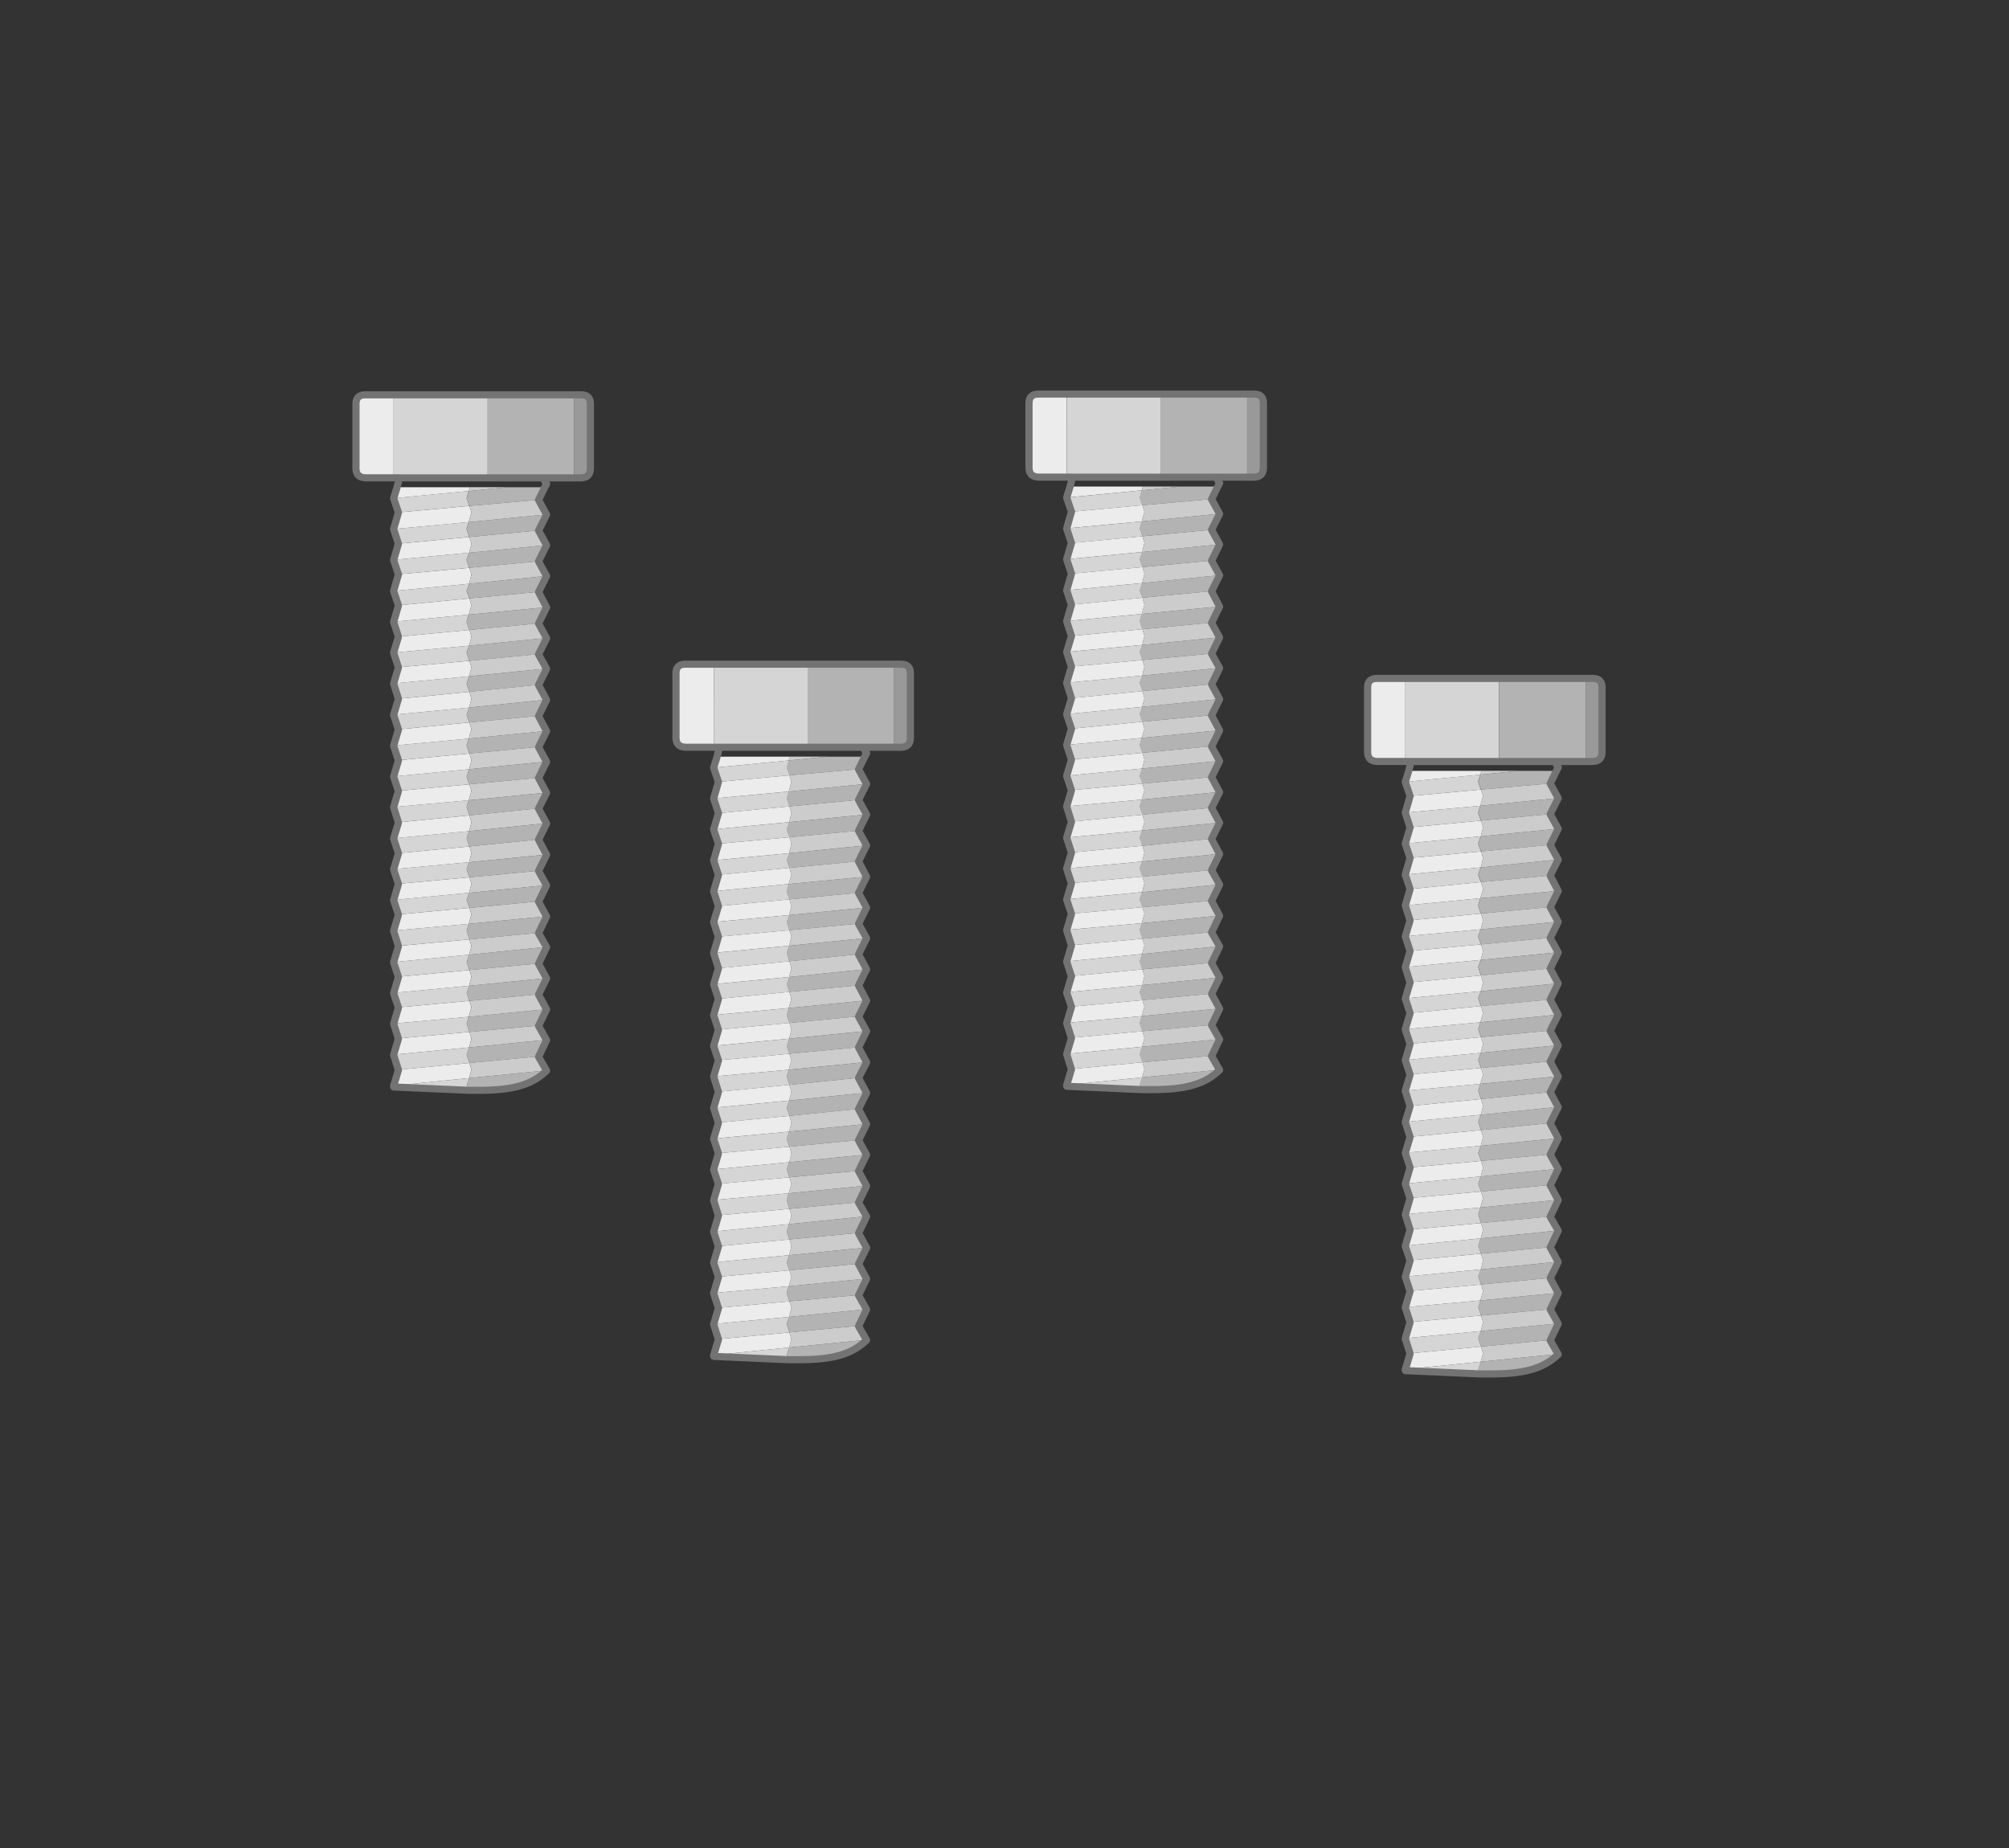 <svg xmlns="http://www.w3.org/2000/svg" width="250" height="230"><rect width="100%" height="100%" fill="#333333" stroke="none"/><path d="M71.437 49.127h.88q1.107 0 1.107 1.12v8.04q0 1.12-1.107 1.177h-.88V49.127" fill="#999"/><path d="M48.953 135.128l.596-1.99 8.857-.84.255.84-.284 1.038-9.425.952M48.953 131.262l.596-2.017 8.857-.812.255.812-.284 1.12-9.425.897M48.953 127.396l.596-2.017 8.857-.813.255.812-.34 1.176-9.37.84M48.953 123.586l.596-2.016 8.857-.84.255.84-.284 1.12-9.425.896M48.953 119.75l.596-2.018 8.857-.813.255.812-.284 1.092-9.425.925M48.953 115.827l.596-2.017 8.857-.813.255.813-.34 1.176-9.37.84M48.953 112.017L49.55 110l8.857-.812.255.812-.284 1.12-9.425.897M48.953 108.18l.596-1.99 8.857-.84.255.84-.284 1.12-9.425.87M48.953 104.34l.596-1.988 8.857-.868.255.868-.284 1.093-9.425.896M48.953 100.447l.596-2.017 8.857-.812.255.812-.34 1.177-9.37.84M48.953 96.638l.596-2.017 8.857-.84.255.84-.284 1.12-9.425.898M48.953 92.8l.596-2.017 8.857-.87.255.87-.34 1.148-9.37.87M48.953 88.962l.596-1.99 8.857-.867.255.868-.284 1.092-9.425.897M48.953 85.068l.596-2.017 8.857-.81.255.81-.284 1.122-9.425.896M48.953 81.23l.596-1.99 8.857-.84.255.84-.284 1.122-9.425.868M48.953 77.392l.596-2.045 8.857-.868.255.867-.34 1.15-9.37.895M48.953 73.555l.596-2.073 8.857-.813.255.812-.284 1.176-9.425.897M48.953 69.69l.596-2.018 8.857-.84.255.84-.284 1.12-9.425.897M48.953 65.85l.596-2.072 8.857-.813.255.813-.34 1.204-9.37.87M48.953 62.013l.426-1.373h9.083l-.142.477-9.367.896M48.98 59.464h-3.547q-1.164-.056-1.164-1.177v-8.04q0-1.12 1.163-1.12h3.548v10.337" fill="#ececec"/><path d="M71.437 49.127v10.337h-4.713c-1.04-.262-2.223-.262-3.548 0h-2.498V49.127h10.76M67.745 60.64l-.766 1.57-8.573.755-.34-.952.254-.896 4.827-.477h4.6m.227 3.39l-.994 1.99-8.573.81-.34-.98.254-.868 9.654-.952m0 3.81l-.994 2.017-8.573.812-.34-.98.31-.898 9.597-.952m0 3.838l-.994 1.99-8.573.81-.34-.923.31-.897 9.597-.98m0 3.894l-.994 2.016-8.573.813-.34-1.008.254-.896 9.654-.924m0 3.837l-.994 2.016-8.573.813-.34-1.01.31-.868 9.597-.953m0 3.81l-.994 2.016-8.573.87-.34-1.038.31-.896 9.597-.953m0 3.865l-.994 2.017-8.573.812-.34-.952.31-.897 9.597-.98m0 3.894l-.994 1.988-8.573.812-.34-.98.254-.87 9.654-.95m0 3.81l-.994 2.016-8.573.812-.34-.98.31-.897 9.597-.95m0 3.865l-.994 1.96-8.573.87-.34-1.038.254-.84 9.654-.952m0 3.81l-.994 2.016-8.573.87-.34-1.01.31-.895 9.597-.98m0 3.893l-.994 2.017-8.573.813-.34-1.01.31-.867 9.597-.952m0 3.81l-.994 2.017-8.573.812-.34-.98.31-.896 9.597-.952m0 3.866l-.994 2.073-8.573.812-.34-1.093.254-.84 9.654-.953m0 3.81l-.994 2.073-8.573.812-.34-.98.31-.926 9.597-.98m0 3.894l-.994 2.017-8.573.812-.34-.98.31-.897 9.597-.952m0 3.865l-.994 2.045-8.573.785-.34-1.037.254-.84 9.654-.953m0 3.81l-.994 2.073-8.573.813-.34-1.038.31-.896 9.597-.953m0 3.81l-2.003 1.642-2.397.795h-5.337v-.028l-.17-.504.312-.952 9.596-.953m-9.738 2.41l1.42.027-1.42-.028" fill="#b3b3b3"/><path d="M58.236 135.66l-9.113-.028-.17-.504 9.425-.952-.312.952.17.504v.028m-8.687-2.52l-.597-1.878 9.425-.896-.312.896.34 1.037-8.857.84m0-3.895l-.597-1.85 9.368-.84-.254.84.34 1.038-8.857.812m0-3.866l-.597-1.794 9.425-.896-.312.896.34.98-8.857.813m0-3.81l-.597-1.82 9.425-.926-.312.925.34.98-8.857.84m0-3.838l-.597-1.905 9.368-.84-.254.84.34 1.092-8.857.812m0-3.922l-.597-1.793 9.425-.896-.312.897.34.98-8.857.813m0-3.81l-.597-1.82 9.425-.87-.312.87.34 1.008-8.857.812m0-3.81l-.597-1.85 9.425-.895-.312.896.34 1.01-8.857.84m0-3.838l-.597-1.905 9.368-.84-.254.84.34 1.037-8.857.868m0-3.922l-.597-1.792 9.425-.897-.312.898.34.98-8.857.812m0-3.81l-.597-1.82 9.368-.87-.254.87.34.98-8.857.84m0-3.837l-.597-1.82 9.425-.898-.312.897.34.952-8.857.87m0-3.81l-.597-1.906 9.425-.896-.312.896.34 1.037-8.857.868m0-3.922l-.597-1.82 9.425-.868-.312.868.34 1.01-8.857.81m0-3.81l-.597-1.848 9.368-.896-.254.896.34 1.01-8.857.84m0-3.895l-.597-1.792 9.425-.897-.312.897.34.924-8.857.867m0-3.865l-.597-1.793 9.425-.898-.312.897.34.98-8.857.812m0-3.81l-.597-1.82 9.368-.87-.254.87.34.98-8.857.84m0-3.894l-.597-1.765 9.368-.896-.254.896.34.952-8.857.813m0-4.314h-.57V49.127H60.68v10.337h-11.13" fill="#d5d5d5"/><path d="M66.98 62.21l.994 1.82-9.653.952.342-1.204-.255-.813 8.573-.756m0 3.81l.994 1.82-9.596.952.284-1.12-.255-.84 8.573-.813m0 3.837l.994 1.82-9.596.98.284-1.175-.255-.813 8.573-.813m0 3.81l.994 1.905-9.653.924.342-1.15-.255-.867 8.573-.813m0 3.92l.994 1.822-9.596.952.284-1.12-.255-.84 8.573-.814m0 3.838l.994 1.793-9.596.952.284-1.12-.255-.813 8.573-.814m0 3.81l.994 1.85-9.596.98.284-1.093-.255-.868 8.573-.87m0 3.867l.994 1.877-9.653.95.342-1.147-.255-.87 8.573-.81m0 3.865l.994 1.82-9.596.953.284-1.12-.255-.84 8.573-.812m0 3.838l.994 1.85-9.653.95.342-1.176-.255-.812 8.573-.812m0 3.81l.994 1.848-9.596.98.284-1.092-.255-.868 8.573-.87m0 3.867l.994 1.878-9.596.953.284-1.12-.255-.84 8.573-.87m0 3.895l.994 1.793-9.596.953.284-1.12-.255-.812 8.573-.813m0 3.81l.994 1.85-9.653.95.342-1.175-.255-.813 8.573-.812m0 3.922l.994 1.737-9.596.98.284-1.092-.255-.813 8.573-.813m0 3.81l.994 1.82-9.596.953.284-1.12-.255-.84 8.573-.813m0 3.838l.994 1.848-9.653.953.342-1.177-.255-.813 8.573-.812m0 3.893l.994 1.765-9.596.953.284-1.12-.255-.813 8.573-.785m0 3.838l.994 1.737-9.596.953.284-1.037-.255-.84 8.573-.814m-8.66-70.37l.143-.476h4.684l-4.826.477" fill="#ccc"/><path d="M90.627 35.877h-9.215m5.098.412l.19.41h.063v.032l-.253.475-.855 1.773 1.108 2.058-1.108 2.25 1.108 2.057-1.108 2.28 1.108 2.058-1.108 2.248 1.108 2.154-1.108 2.28 1.108 2.058-1.108 2.28 1.108 2.027-1.108 2.28 1.108 2.088-1.108 2.28 1.108 2.122-1.108 2.248 1.108 2.058-1.108 2.28 1.108 2.09-1.108 2.216 1.108 2.09-1.108 2.28 1.108 2.122-1.108 2.28 1.108 2.026-1.108 2.28 1.108 2.09-1.108 2.343 1.108 1.963-1.108 2.343 1.108 2.057-1.108 2.28 1.108 2.09-1.108 2.312 1.108 1.994-1.108 2.343 1.108 1.963c-2.074 2.078-4.912 2.755-9.277 2.755h-1.583l-10.338-.465-.017-.137.665-2.248-.665-2.122.665-2.28-.665-2.09.665-2.28-.665-2.026.665-2.28-.665-2.058.665-2.28-.665-2.154.665-2.28-.665-2.026.665-2.28-.665-2.058.665-2.248-.665-2.09.665-2.248-.665-2.154.665-2.28-.665-2.026.665-2.28-.665-2.058.665-2.28-.665-2.058.665-2.248-.665-2.153.665-2.28-.665-2.06.665-2.248-.665-2.09.665-2.31-.665-2.028.665-2.343-.665-2.025.665-2.28-.665-2.058.665-2.344-.665-1.994.475-1.553.19-.76m0-.57h-4.591c-.866-.042-1.298-.485-1.298-1.33V25.46c0-.845.432-1.267 1.298-1.267H91.556c.875 0 1.287.422 1.287 1.267v9.087c0 .845-.412 1.288-1.235 1.33h-.98m-12.002 0h2.786m-15.2 0h12.414" fill="none" stroke="#737373" stroke-linecap="round" stroke-linejoin="round" transform="matrix(.897 0 0 .885 -9.814 27.724)"/><g><path d="M111.26 82.658h.88q1.106 0 1.106 1.12v8.04q0 1.12-1.107 1.177h-.88V82.658" fill="#999"/><path d="M88.775 168.66l.596-1.99 8.858-.84.256.84-.284 1.036-9.425.953M88.775 164.793l.596-2.017 8.858-.812.256.812-.284 1.12-9.425.897M88.775 160.927l.596-2.017 8.858-.812.256.812-.34 1.177-9.37.84M88.775 157.117l.596-2.017 8.858-.84.256.84-.284 1.12-9.425.897M88.775 153.28l.596-2.017 8.858-.813.256.813-.284 1.092-9.425.925M88.775 149.358l.596-2.017 8.858-.812.256.813-.34 1.177-9.37.84M88.775 145.548l.596-2.017 8.858-.81.256.81-.284 1.12-9.425.898M88.775 141.71l.596-1.99 8.858-.84.256.84-.284 1.122-9.425.868M88.775 137.872l.596-1.99 8.858-.867.256.868-.284 1.093-9.425.896M88.775 133.978l.596-2.017 8.858-.81.256.81-.34 1.178-9.37.84M88.775 130.17l.596-2.018 8.858-.84.256.84-.284 1.12-9.425.897M88.775 126.33l.596-2.016 8.858-.87.256.87-.34 1.148-9.37.87M88.775 122.493l.596-1.99 8.858-.868.256.87-.284 1.09-9.425.898M88.775 118.6l.596-2.018 8.858-.812.256.812-.284 1.12-9.425.897M88.775 114.76l.596-1.988 8.858-.84.256.84-.284 1.12-9.425.87M88.775 110.923l.596-2.045 8.858-.868.256.868-.34 1.15-9.37.895M88.775 107.085l.596-2.073 8.858-.812.256.812-.284 1.177-9.425.895M88.775 103.22l.596-2.017 8.858-.84.256.84-.284 1.12-9.425.897M88.775 99.382l.596-2.073 8.858-.814.256.813-.34 1.203-9.37.87M88.775 95.544l.426-1.373h9.085l-.142.478-9.368.896M88.803 92.995h-3.548q-1.164-.056-1.164-1.177v-8.04q0-1.12 1.165-1.12h3.548v10.337" fill="#ececec"/><path d="M111.26 82.658v10.337h-4.714c-1.04-.262-2.224-.262-3.548 0h-2.5V82.658h10.76m-3.69 11.513l-.766 1.57-8.574.756-.34-.952.255-.896 4.826-.477h4.598m.227 3.39l-.993 1.99-8.574.812-.34-.98.255-.87 9.652-.95m0 3.81l-.993 2.016-8.574.812-.34-.98.312-.897 9.595-.952m0 3.84l-.993 1.988-8.574.812-.34-.925.312-.896 9.595-.98m0 3.892l-.993 2.017-8.574.812-.34-1.01.255-.895 9.652-.925m0 3.838l-.993 2.017-8.574.813-.34-1.01.312-.867 9.595-.953m0 3.81l-.993 2.017-8.574.868-.34-1.036.312-.897 9.595-.953m0 3.866l-.993 2.017-8.574.812-.34-.952.312-.897 9.595-.98m0 3.894l-.993 1.99-8.574.81-.34-.98.255-.868 9.652-.952m0 3.81l-.993 2.017-8.574.812-.34-.98.312-.898 9.595-.952m0 3.865l-.993 1.96-8.574.87-.34-1.037.255-.84 9.652-.953m0 3.81l-.993 2.017-8.574.87-.34-1.01.312-.896 9.595-.98m0 3.893l-.993 2.016-8.574.813-.34-1.01.312-.868 9.595-.953m0 3.81l-.993 2.016-8.574.812-.34-.98.312-.897 9.595-.95m0 3.865l-.993 2.073-8.574.812-.34-1.092.255-.84 9.652-.953m0 3.81l-.993 2.073-8.574.812-.34-.98.312-.925 9.595-.98m0 3.894l-.993 2.016-8.574.812-.34-.98.312-.897 9.595-.95m0 3.864l-.993 2.045-8.574.784-.34-1.037.255-.84 9.652-.953m0 3.81l-.993 2.073-8.574.813-.34-1.037.312-.896 9.595-.953m0 3.81l-2.002 1.64-2.398.797h-5.338v-.027l-.17-.504.313-.954 9.595-.952m-9.737 2.41l1.42.027-1.42-.027" fill="#b3b3b3"/><path d="M98.058 169.19l-9.113-.027-.17-.504 9.425-.954-.312.953.17.503v.028m-8.687-2.52l-.595-1.877 9.425-.896-.312.896.34 1.037-8.857.84m0-3.894l-.595-1.85 9.368-.84-.255.84.34 1.038-8.857.812m0-3.866l-.595-1.793 9.425-.896-.312.897.34.98-8.857.813m0-3.81l-.595-1.82 9.425-.925-.312.925.34.98-8.857.84m0-3.837l-.595-1.905 9.368-.84-.255.84.34 1.092-8.857.813m0-3.922l-.595-1.792 9.425-.897-.312.898.34.98-8.857.813m0-3.81l-.595-1.82 9.425-.868-.312.868.34 1.01-8.857.81m0-3.81l-.595-1.848 9.425-.896-.312.896.34 1.01-8.857.84m0-3.84l-.595-1.904 9.368-.84-.255.84.34 1.037-8.857.868m0-3.922l-.595-1.79 9.425-.898-.312.897.34.98-8.857.81m0-3.808l-.595-1.82 9.368-.87-.255.87.34.98-8.857.84m0-3.838l-.595-1.82 9.425-.898-.312.897.34.952-8.857.87m0-3.81l-.595-1.906 9.425-.897-.312.896.34 1.035-8.857.87m0-3.923l-.595-1.82 9.425-.87-.312.87.34 1.008-8.857.812m0-3.81l-.595-1.85 9.368-.895-.255.896.34 1.01-8.857.84m0-3.895l-.595-1.793 9.425-.896-.312.895.34.925-8.857.868m0-3.866l-.595-1.792 9.425-.897-.312.897.34.98-8.857.812m0-3.81l-.595-1.82 9.368-.87-.255.87.34.98-8.857.84m0-3.893l-.595-1.766 9.368-.896-.255.896.34.952-8.857.813m0-4.315h-.567V82.658H100.5v10.337H89.37" fill="#d5d5d5"/><path d="M106.802 95.74l.993 1.82-9.652.953.34-1.204-.255-.814 8.574-.756m0 3.81l.993 1.82-9.595.953.284-1.12-.256-.84 8.574-.813m0 3.838l.993 1.82-9.595.98.284-1.176-.256-.812 8.574-.812m0 3.81l.993 1.904-9.652.925.34-1.15-.255-.867 8.574-.812m0 3.92l.993 1.822-9.595.953.284-1.12-.256-.84 8.574-.814m0 3.837l.993 1.793-9.595.953.284-1.12-.256-.813 8.574-.813m0 3.81l.993 1.85-9.595.98.284-1.093-.256-.87 8.574-.867m0 3.866l.993 1.877-9.652.952.34-1.148-.255-.87 8.574-.81m0 3.865l.993 1.82-9.595.952.284-1.12-.256-.84 8.574-.813m0 3.837l.993 1.848-9.652.953.34-1.177-.255-.81 8.574-.813m0 3.81l.993 1.848-9.595.98.284-1.092-.256-.868 8.574-.87m0 3.867l.993 1.877-9.595.952.284-1.12-.256-.84 8.574-.87m0 3.894l.993 1.793-9.595.95.284-1.12-.256-.81 8.574-.814m0 3.81l.993 1.85-9.652.95.34-1.175-.255-.812 8.574-.812m0 3.922l.993 1.737-9.595.98.284-1.092-.256-.813 8.574-.812m0 3.81l.993 1.82-9.595.953.284-1.12-.256-.84 8.574-.812m0 3.838l.993 1.848-9.652.953.34-1.177-.255-.812 8.574-.812m0 3.893l.993 1.764-9.595.953.284-1.12-.256-.813 8.574-.785m0 3.837l.993 1.737-9.595.952.284-1.036-.256-.84 8.574-.813m-8.66-70.37l.143-.476h4.684l-4.827.478" fill="#ccc"/><path d="M90.627 35.877h-9.215m5.098.412l.19.41h.063v.032l-.253.475-.855 1.773 1.108 2.058-1.108 2.25 1.108 2.057-1.108 2.28 1.108 2.058-1.108 2.248 1.108 2.154-1.108 2.28 1.108 2.058-1.108 2.28 1.108 2.027-1.108 2.28 1.108 2.088-1.108 2.28 1.108 2.122-1.108 2.248 1.108 2.058-1.108 2.28 1.108 2.09-1.108 2.216 1.108 2.09-1.108 2.28 1.108 2.122-1.108 2.28 1.108 2.026-1.108 2.28 1.108 2.09-1.108 2.343 1.108 1.963-1.108 2.343 1.108 2.057-1.108 2.28 1.108 2.09-1.108 2.312 1.108 1.994-1.108 2.343 1.108 1.963c-2.074 2.078-4.912 2.755-9.277 2.755h-1.583l-10.338-.465-.017-.137.665-2.248-.665-2.122.665-2.28-.665-2.09.665-2.28-.665-2.026.665-2.28-.665-2.058.665-2.28-.665-2.154.665-2.28-.665-2.026.665-2.28-.665-2.058.665-2.248-.665-2.09.665-2.248-.665-2.154.665-2.28-.665-2.026.665-2.28-.665-2.058.665-2.28-.665-2.058.665-2.248-.665-2.153.665-2.28-.665-2.06.665-2.248-.665-2.09.665-2.31-.665-2.028.665-2.343-.665-2.025.665-2.28-.665-2.058.665-2.344-.665-1.994.475-1.553.19-.76m0-.57h-4.591c-.866-.042-1.298-.485-1.298-1.33V25.46c0-.845.432-1.267 1.298-1.267H91.556c.875 0 1.287.422 1.287 1.267v9.087c0 .845-.412 1.288-1.235 1.33h-.98m-12.002 0h2.786m-15.2 0h12.414" fill="none" stroke="#737373" stroke-linecap="round" stroke-linejoin="round" transform="matrix(.897 0 0 .885 30.008 61.254)"/></g><g><path d="M155.19 49.04h.88q1.107 0 1.107 1.12v8.04q0 1.12-1.107 1.176h-.88V49.04" fill="#999"/><path d="M132.706 135.04l.596-1.988 8.857-.84.255.84-.284 1.036-9.424.953M132.706 131.175l.596-2.017 8.857-.813.255.813-.284 1.12-9.424.897M132.706 127.31l.596-2.018 8.857-.812.255.812-.34 1.176-9.37.84M132.706 123.5l.596-2.018 8.857-.84.255.84-.284 1.12-9.424.897M132.706 119.66l.596-2.016 8.857-.812.255.812-.284 1.093-9.424.924M132.706 115.74l.596-2.018 8.857-.812.255.812-.34 1.177-9.37.84M132.706 111.93l.596-2.017 8.857-.813.255.813-.284 1.12-9.424.897M132.706 108.092l.596-1.99 8.857-.84.255.84-.284 1.12-9.424.87M132.706 104.254l.596-1.99 8.857-.868.255.87-.284 1.09-9.424.898M132.706 100.36l.596-2.017 8.857-.812.255.813-.34 1.177-9.37.84M132.706 96.55l.596-2.017 8.857-.84.255.84-.284 1.12-9.424.897M132.706 92.712l.596-2.017 8.857-.868.255.868-.34 1.15-9.37.867M132.706 88.875l.596-1.99 8.857-.868.255.87-.284 1.09-9.424.898M132.706 84.98l.596-2.016 8.857-.813.255.814-.284 1.12-9.424.897M132.706 81.143l.596-1.99 8.857-.84.255.84-.284 1.12-9.424.87M132.706 77.305l.596-2.045 8.857-.868.255.868-.34 1.15-9.37.895M132.706 73.467l.596-2.073 8.857-.812.255.812-.284 1.177-9.424.897M132.706 69.6l.596-2.016 8.857-.84.255.84-.284 1.12-9.424.897M132.706 65.763l.596-2.073 8.857-.812.255.812-.34 1.205-9.37.868M132.706 61.926l.425-1.373h9.086l-.142.476-9.368.896M132.734 59.376h-3.55q-1.163-.056-1.163-1.176v-8.04q0-1.12 1.165-1.12h3.55v10.336" fill="#ececec"/><path d="M155.19 49.04v10.336h-4.713c-1.04-.26-2.224-.26-3.55 0h-2.497V49.04h10.76m-3.69 11.513l-.768 1.57-8.573.755-.342-.952.256-.897 4.826-.477h4.6m.226 3.39l-.994 1.99-8.573.81-.342-.98.256-.868 9.652-.952m0 3.81l-.994 2.016-8.573.812-.342-.98.313-.897 9.596-.953m0 3.838l-.994 1.99-8.573.812-.342-.925.313-.896 9.596-.98m0 3.894l-.994 2.017-8.573.813-.342-1.008.256-.896 9.652-.926m0 3.838l-.994 2.017-8.573.81-.342-1.007.313-.87 9.596-.95m0 3.81l-.994 2.016-8.573.867-.342-1.036.313-.896 9.596-.952m0 3.866l-.994 2.017-8.573.812-.342-.952.313-.897 9.596-.98m0 3.893l-.994 1.99-8.573.813-.342-.98.256-.87 9.652-.952m0 3.81l-.994 2.018-8.573.813-.342-.98.313-.896 9.596-.953m0 3.867l-.994 1.96-8.573.87-.342-1.037.256-.84 9.652-.953m0 3.81l-.994 2.017-8.573.868-.342-1.008.313-.897 9.596-.98m0 3.894l-.994 2.018-8.573.812-.342-1.008.313-.87 9.596-.95m0 3.81l-.994 2.016-8.573.812-.342-.98.313-.897 9.596-.952m0 3.867l-.994 2.072-8.573.812-.342-1.093.256-.84 9.652-.953m0 3.81l-.994 2.072-8.573.812-.342-.98.313-.925 9.596-.98m0 3.893l-.994 2.017-8.573.813-.342-.98.313-.897 9.596-.953m0 3.866l-.994 2.045-8.573.785-.342-1.036.256-.842 9.652-.952m0 3.81l-.994 2.073-8.573.81-.342-1.035.313-.897 9.596-.952m0 3.81l-2.003 1.64-2.397.797h-5.338v-.028l-.17-.504.313-.952 9.596-.952m-9.737 2.41l1.418.027-1.42-.028" fill="#b3b3b3"/><path d="M141.99 135.573l-9.114-.028-.17-.504 9.425-.952-.312.953.17.505v.028m-8.686-2.52l-.596-1.878 9.425-.897-.312.897.34 1.036-8.856.842m0-3.894l-.596-1.85 9.368-.84-.256.84.34 1.037-8.856.813m0-3.866l-.596-1.793 9.425-.897-.312.896.34.98-8.856.812m0-3.81l-.596-1.82 9.425-.925-.312.924.34.982-8.856.84m0-3.838l-.596-1.905 9.368-.84-.256.84.34 1.092-8.856.812m0-3.922l-.596-1.792 9.425-.897-.312.897.34.98-8.856.812m0-3.81l-.596-1.82 9.425-.87-.312.87.34 1.008-8.856.813m0-3.81l-.596-1.85 9.425-.896-.312.897.34 1.008-8.856.84m0-3.837l-.596-1.905 9.368-.84-.256.84.34 1.036-8.856.87m0-3.923l-.596-1.793 9.425-.896-.312.896.34.98-8.856.813m0-3.81l-.596-1.82 9.368-.87-.256.87.34.98-8.856.84m0-3.838l-.596-1.82 9.425-.897-.312.897.34.952-8.856.868m0-3.81l-.596-1.904 9.425-.896-.312.897.34 1.037-8.856.87m0-3.923l-.596-1.82 9.425-.87-.312.87.34 1.007-8.856.814m0-3.81l-.596-1.85 9.368-.895-.256.895.34 1.008-8.856.84m0-3.893l-.596-1.793 9.425-.896-.312.897.34.925-8.856.868m0-3.866l-.596-1.793 9.425-.895-.312.896.34.982-8.856.812m0-3.81l-.596-1.82 9.368-.87-.256.87.34.98-8.856.84m0-3.894l-.596-1.764 9.368-.897-.256.896.34.952-8.856.812m0-4.314h-.568V49.04h11.696v10.336h-11.128" fill="#d5d5d5"/><path d="M150.732 62.122l.994 1.82-9.652.953.34-1.205-.255-.812 8.572-.756m0 3.81l.994 1.82-9.595.953.285-1.12-.256-.84 8.572-.813m0 3.837l.994 1.82-9.595.98.285-1.176-.256-.812 8.572-.813m0 3.81l.994 1.904-9.652.925.34-1.15-.255-.868 8.572-.813m0 3.92l.994 1.822-9.595.952.285-1.12-.256-.84 8.572-.813m0 3.84l.994 1.792-9.595.952.285-1.12-.256-.813 8.572-.81m0 3.81l.994 1.848-9.595.98.285-1.092-.256-.87 8.572-.867m0 3.865l.994 1.876-9.652.954.34-1.15-.255-.867 8.572-.812m0 3.865l.994 1.82-9.595.954.285-1.12-.256-.84 8.572-.814m0 3.838l.994 1.85-9.652.952.34-1.177-.255-.812 8.572-.812m0 3.81l.994 1.85-9.595.98.285-1.093-.256-.87 8.572-.867m0 3.866l.994 1.877-9.595.953.285-1.12-.256-.84 8.572-.87m0 3.895l.994 1.793-9.595.953.285-1.12-.256-.813 8.572-.812m0 3.81l.994 1.85-9.652.95.34-1.176-.255-.812 8.572-.812m0 3.92l.994 1.738-9.595.98.285-1.092-.256-.812 8.572-.813m0 3.81l.994 1.82-9.595.953.285-1.12-.256-.84 8.572-.814m0 3.837l.994 1.85-9.652.95.34-1.175-.255-.812 8.572-.813m0 3.894l.994 1.766-9.595.952.285-1.12-.256-.813 8.572-.784m0 3.84l.994 1.736-9.595.952.285-1.036-.256-.84 8.572-.813m-8.658-70.37l.142-.477h4.684l-4.826.476" fill="#ccc"/><path d="M90.627 35.877h-9.215m5.098.412l.19.41h.063v.032l-.253.475-.855 1.773 1.108 2.058-1.108 2.25 1.108 2.057-1.108 2.28 1.108 2.058-1.108 2.248 1.108 2.154-1.108 2.28 1.108 2.058-1.108 2.28 1.108 2.027-1.108 2.28 1.108 2.088-1.108 2.28 1.108 2.122-1.108 2.248 1.108 2.058-1.108 2.28 1.108 2.09-1.108 2.216 1.108 2.09-1.108 2.28 1.108 2.122-1.108 2.28 1.108 2.026-1.108 2.28 1.108 2.09-1.108 2.343 1.108 1.963-1.108 2.343 1.108 2.057-1.108 2.28 1.108 2.09-1.108 2.312 1.108 1.994-1.108 2.343 1.108 1.963c-2.074 2.078-4.912 2.755-9.277 2.755h-1.583l-10.338-.465-.017-.137.665-2.248-.665-2.122.665-2.28-.665-2.09.665-2.28-.665-2.026.665-2.28-.665-2.058.665-2.28-.665-2.154.665-2.28-.665-2.026.665-2.28-.665-2.058.665-2.248-.665-2.09.665-2.248-.665-2.154.665-2.28-.665-2.026.665-2.28-.665-2.058.665-2.28-.665-2.058.665-2.248-.665-2.153.665-2.28-.665-2.06.665-2.248-.665-2.09.665-2.31-.665-2.028.665-2.343-.665-2.025.665-2.28-.665-2.058.665-2.344-.665-1.994.475-1.553.19-.76m0-.57h-4.591c-.866-.042-1.298-.485-1.298-1.33V25.46c0-.845.432-1.267 1.298-1.267H91.556c.875 0 1.287.422 1.287 1.267v9.087c0 .845-.412 1.288-1.235 1.33h-.98m-12.002 0h2.786m-15.2 0h12.414" fill="none" stroke="#737373" stroke-linecap="round" stroke-linejoin="round" transform="matrix(.897 0 0 .885 73.938 27.636)"/></g><g><path d="M197.327 84.427h.88q1.107 0 1.107 1.12v8.04q0 1.12-1.107 1.177h-.88V84.427" fill="#999"/><path d="M174.843 170.428l.596-1.99 8.857-.84.255.84-.284 1.038-9.425.952M174.843 166.562l.596-2.016 8.857-.813.255.813-.284 1.12-9.425.896M174.843 162.697l.596-2.017 8.857-.813.255.813-.34 1.176-9.37.84M174.843 158.887l.596-2.017 8.857-.84.255.84-.284 1.12-9.425.897M174.843 155.05l.596-2.018 8.857-.812.255.812-.284 1.093-9.425.924M174.843 151.127l.596-2.017 8.857-.812.255.812-.34 1.177-9.37.84M174.843 147.317l.596-2.017 8.857-.812.255.812-.284 1.12-9.425.897M174.843 143.48l.596-1.99 8.857-.84.255.84-.284 1.12-9.425.87M174.843 139.642l.596-1.99 8.857-.868.255.87-.284 1.09-9.425.898M174.843 135.748l.596-2.017 8.857-.812.255.813-.34 1.177-9.37.84M174.843 131.938l.596-2.017 8.857-.84.255.84-.284 1.12-9.425.898M174.843 128.1l.596-2.017 8.857-.868.255.868-.34 1.15-9.37.867M174.843 124.262l.596-1.99 8.857-.867.255.868-.284 1.093-9.425.896M174.843 120.368l.596-2.017 8.857-.81.255.81-.284 1.122-9.425.896M174.843 116.53l.596-1.988 8.857-.84.255.84-.284 1.12-9.425.87M174.843 112.693l.596-2.045 8.857-.87.255.87-.34 1.148-9.37.897M174.843 108.855l.596-2.073 8.857-.813.255.812-.284 1.176-9.425.897M174.843 104.99l.596-2.018 8.857-.84.255.84-.284 1.12-9.425.897M174.843 101.15l.596-2.072 8.857-.812.255.812-.34 1.205-9.37.868M174.843 97.313l.426-1.372h9.084l-.142.477-9.37.896M174.872 94.764h-3.55q-1.163-.056-1.163-1.176v-8.04q0-1.12 1.163-1.12h3.55v10.336" fill="#ececec"/><path d="M197.327 84.427v10.337h-4.712c-1.04-.26-2.224-.26-3.55 0h-2.497V84.427h10.76m-3.69 11.514l-.768 1.57-8.573.756-.34-.953.255-.896 4.826-.476h4.6m.226 3.39l-.994 1.99-8.573.812-.34-.98.255-.87 9.652-.952m0 3.81l-.994 2.017-8.573.812-.34-.98.31-.897 9.597-.953m0 3.838l-.994 1.99-8.573.81-.34-.923.31-.897 9.597-.98m0 3.894l-.994 2.017-8.573.81-.34-1.007.255-.897 9.652-.924m0 3.838l-.994 2.017-8.573.812-.34-1.01.31-.868 9.597-.952m0 3.81l-.994 2.016-8.573.87-.34-1.038.31-.896 9.597-.953m0 3.865l-.994 2.017-8.573.813-.34-.953.31-.896 9.597-.98m0 3.893l-.994 1.988-8.573.813-.34-.98.255-.868 9.652-.953m0 3.81l-.994 2.016-8.573.812-.34-.98.31-.897 9.597-.95m0 3.865l-.994 1.96-8.573.87-.34-1.037.255-.84 9.652-.953m0 3.81l-.994 2.017-8.573.868-.34-1.008.31-.897 9.597-.98m0 3.894l-.994 2.016-8.573.812-.34-1.01.31-.867 9.597-.95m0 3.808l-.994 2.017-8.573.813-.34-.98.31-.897 9.597-.952m0 3.866l-.994 2.073-8.573.813-.34-1.093.255-.84 9.652-.953m0 3.81l-.994 2.073-8.573.812-.34-.98.31-.925 9.597-.98m0 3.893l-.994 2.017-8.573.812-.34-.98.31-.897 9.597-.952m0 3.866l-.994 2.045-8.573.783-.34-1.036.255-.84 9.652-.953m0 3.81l-.994 2.073-8.573.812-.34-1.038.31-.896 9.597-.952m0 3.81l-2.003 1.64-2.396.797h-5.338v-.027l-.17-.505.312-.952 9.596-.953m-9.738 2.41l1.42.028-1.42-.027" fill="#b3b3b3"/><path d="M184.126 170.96l-9.112-.027-.17-.505 9.424-.952-.312.952.17.505v.028m-8.687-2.52l-.597-1.878 9.425-.896-.312.896.34 1.037-8.857.84m0-3.894l-.597-1.85 9.37-.84-.257.84.34 1.037-8.857.813m0-3.866l-.597-1.793 9.425-.897-.312.897.34.98-8.857.813m0-3.81l-.597-1.82 9.425-.925-.312.924.34.98-8.857.84m0-3.838l-.597-1.905 9.37-.84-.257.84.34 1.093-8.857.812m0-3.922l-.597-1.793 9.425-.896-.312.897.34.98-8.857.813m0-3.81l-.597-1.82 9.425-.87-.312.87.34 1.008-8.857.812m0-3.81l-.597-1.848 9.425-.897-.312.897.34 1.008-8.857.84m0-3.837l-.597-1.905 9.37-.84-.257.84.34 1.036-8.857.87m0-3.923l-.597-1.792 9.425-.897-.312.898.34.98-8.857.813m0-3.81l-.597-1.82 9.37-.868-.257.868.34.98-8.857.84m0-3.837l-.597-1.82 9.425-.897-.312.896.34.953-8.857.868m0-3.81l-.597-1.905 9.425-.896-.312.896.34 1.037-8.857.868m0-3.922l-.597-1.82 9.425-.868-.312.87.34 1.007-8.857.81m0-3.808l-.597-1.85 9.37-.896-.257.897.34 1.008-8.857.842m0-3.894l-.597-1.793 9.425-.897-.312.897.34.924-8.857.868m0-3.866l-.597-1.793 9.425-.897-.312.896.34.98-8.857.812m0-3.81l-.597-1.82 9.37-.87-.257.87.34.98-8.857.84m0-3.894l-.597-1.765 9.37-.896-.257.896.34.953-8.857.812m0-4.314h-.568V84.427h11.696v10.337h-11.13" fill="#d5d5d5"/><path d="M192.87 97.51l.994 1.82-9.652.953.34-1.205-.255-.812 8.573-.757m0 3.81l.994 1.82-9.596.953.284-1.12-.255-.84 8.573-.814m0 3.837l.994 1.82-9.596.98.284-1.175-.255-.813 8.573-.813m0 3.81l.994 1.905-9.652.924.34-1.148-.255-.87 8.573-.81m0 3.92l.994 1.822-9.596.952.284-1.12-.255-.84 8.573-.813m0 3.837l.994 1.792-9.596.952.284-1.12-.255-.813 8.573-.813m0 3.81l.994 1.848-9.596.98.284-1.092-.255-.868 8.573-.87m0 3.867l.994 1.877-9.652.952.34-1.15-.255-.867 8.573-.813m0 3.866l.994 1.82-9.596.953.284-1.12-.255-.84 8.573-.812m0 3.838l.994 1.85-9.652.95.34-1.175-.255-.812 8.573-.812m0 3.81l.994 1.85-9.596.98.284-1.093-.255-.87 8.573-.867m0 3.866l.994 1.877-9.596.95.284-1.12-.255-.84 8.573-.868m0 3.894l.994 1.792-9.596.953.284-1.12-.255-.812 8.573-.812m0 3.81l.994 1.848-9.652.953.34-1.177-.255-.812 8.573-.813m0 3.922l.994 1.737-9.596.98.284-1.092-.255-.812 8.573-.813m0 3.81l.994 1.82-9.596.953.284-1.12-.255-.84 8.573-.813m0 3.838l.994 1.85-9.652.95.34-1.175-.255-.813 8.573-.812m0 3.894l.994 1.764-9.596.952.284-1.12-.255-.813 8.573-.784m0 3.837l.994 1.736-9.596.953.284-1.037-.255-.84 8.573-.813m-8.658-70.37l.142-.476h4.684l-4.826.477" fill="#ccc"/><path d="M90.627 35.877h-9.215m5.098.412l.19.41h.063v.032l-.253.475-.855 1.773 1.108 2.058-1.108 2.25 1.108 2.057-1.108 2.28 1.108 2.058-1.108 2.248 1.108 2.154-1.108 2.28 1.108 2.058-1.108 2.28 1.108 2.027-1.108 2.28 1.108 2.088-1.108 2.28 1.108 2.122-1.108 2.248 1.108 2.058-1.108 2.28 1.108 2.09-1.108 2.216 1.108 2.09-1.108 2.28 1.108 2.122-1.108 2.28 1.108 2.026-1.108 2.28 1.108 2.09-1.108 2.343 1.108 1.963-1.108 2.343 1.108 2.057-1.108 2.28 1.108 2.09-1.108 2.312 1.108 1.994-1.108 2.343 1.108 1.963c-2.074 2.078-4.912 2.755-9.277 2.755h-1.583l-10.338-.465-.017-.137.665-2.248-.665-2.122.665-2.28-.665-2.09.665-2.28-.665-2.026.665-2.28-.665-2.058.665-2.28-.665-2.154.665-2.28-.665-2.026.665-2.28-.665-2.058.665-2.248-.665-2.09.665-2.248-.665-2.154.665-2.28-.665-2.026.665-2.28-.665-2.058.665-2.28-.665-2.058.665-2.248-.665-2.153.665-2.28-.665-2.06.665-2.248-.665-2.09.665-2.31-.665-2.028.665-2.343-.665-2.025.665-2.28-.665-2.058.665-2.344-.665-1.994.475-1.553.19-.76m0-.57h-4.591c-.866-.042-1.298-.485-1.298-1.33V25.46c0-.845.432-1.267 1.298-1.267H91.556c.875 0 1.287.422 1.287 1.267v9.087c0 .845-.412 1.288-1.235 1.33h-.98m-12.002 0h2.786m-15.2 0h12.414" fill="none" stroke="#737373" stroke-linecap="round" stroke-linejoin="round" transform="matrix(.897 0 0 .885 116.076 63.024)"/></g></svg>
